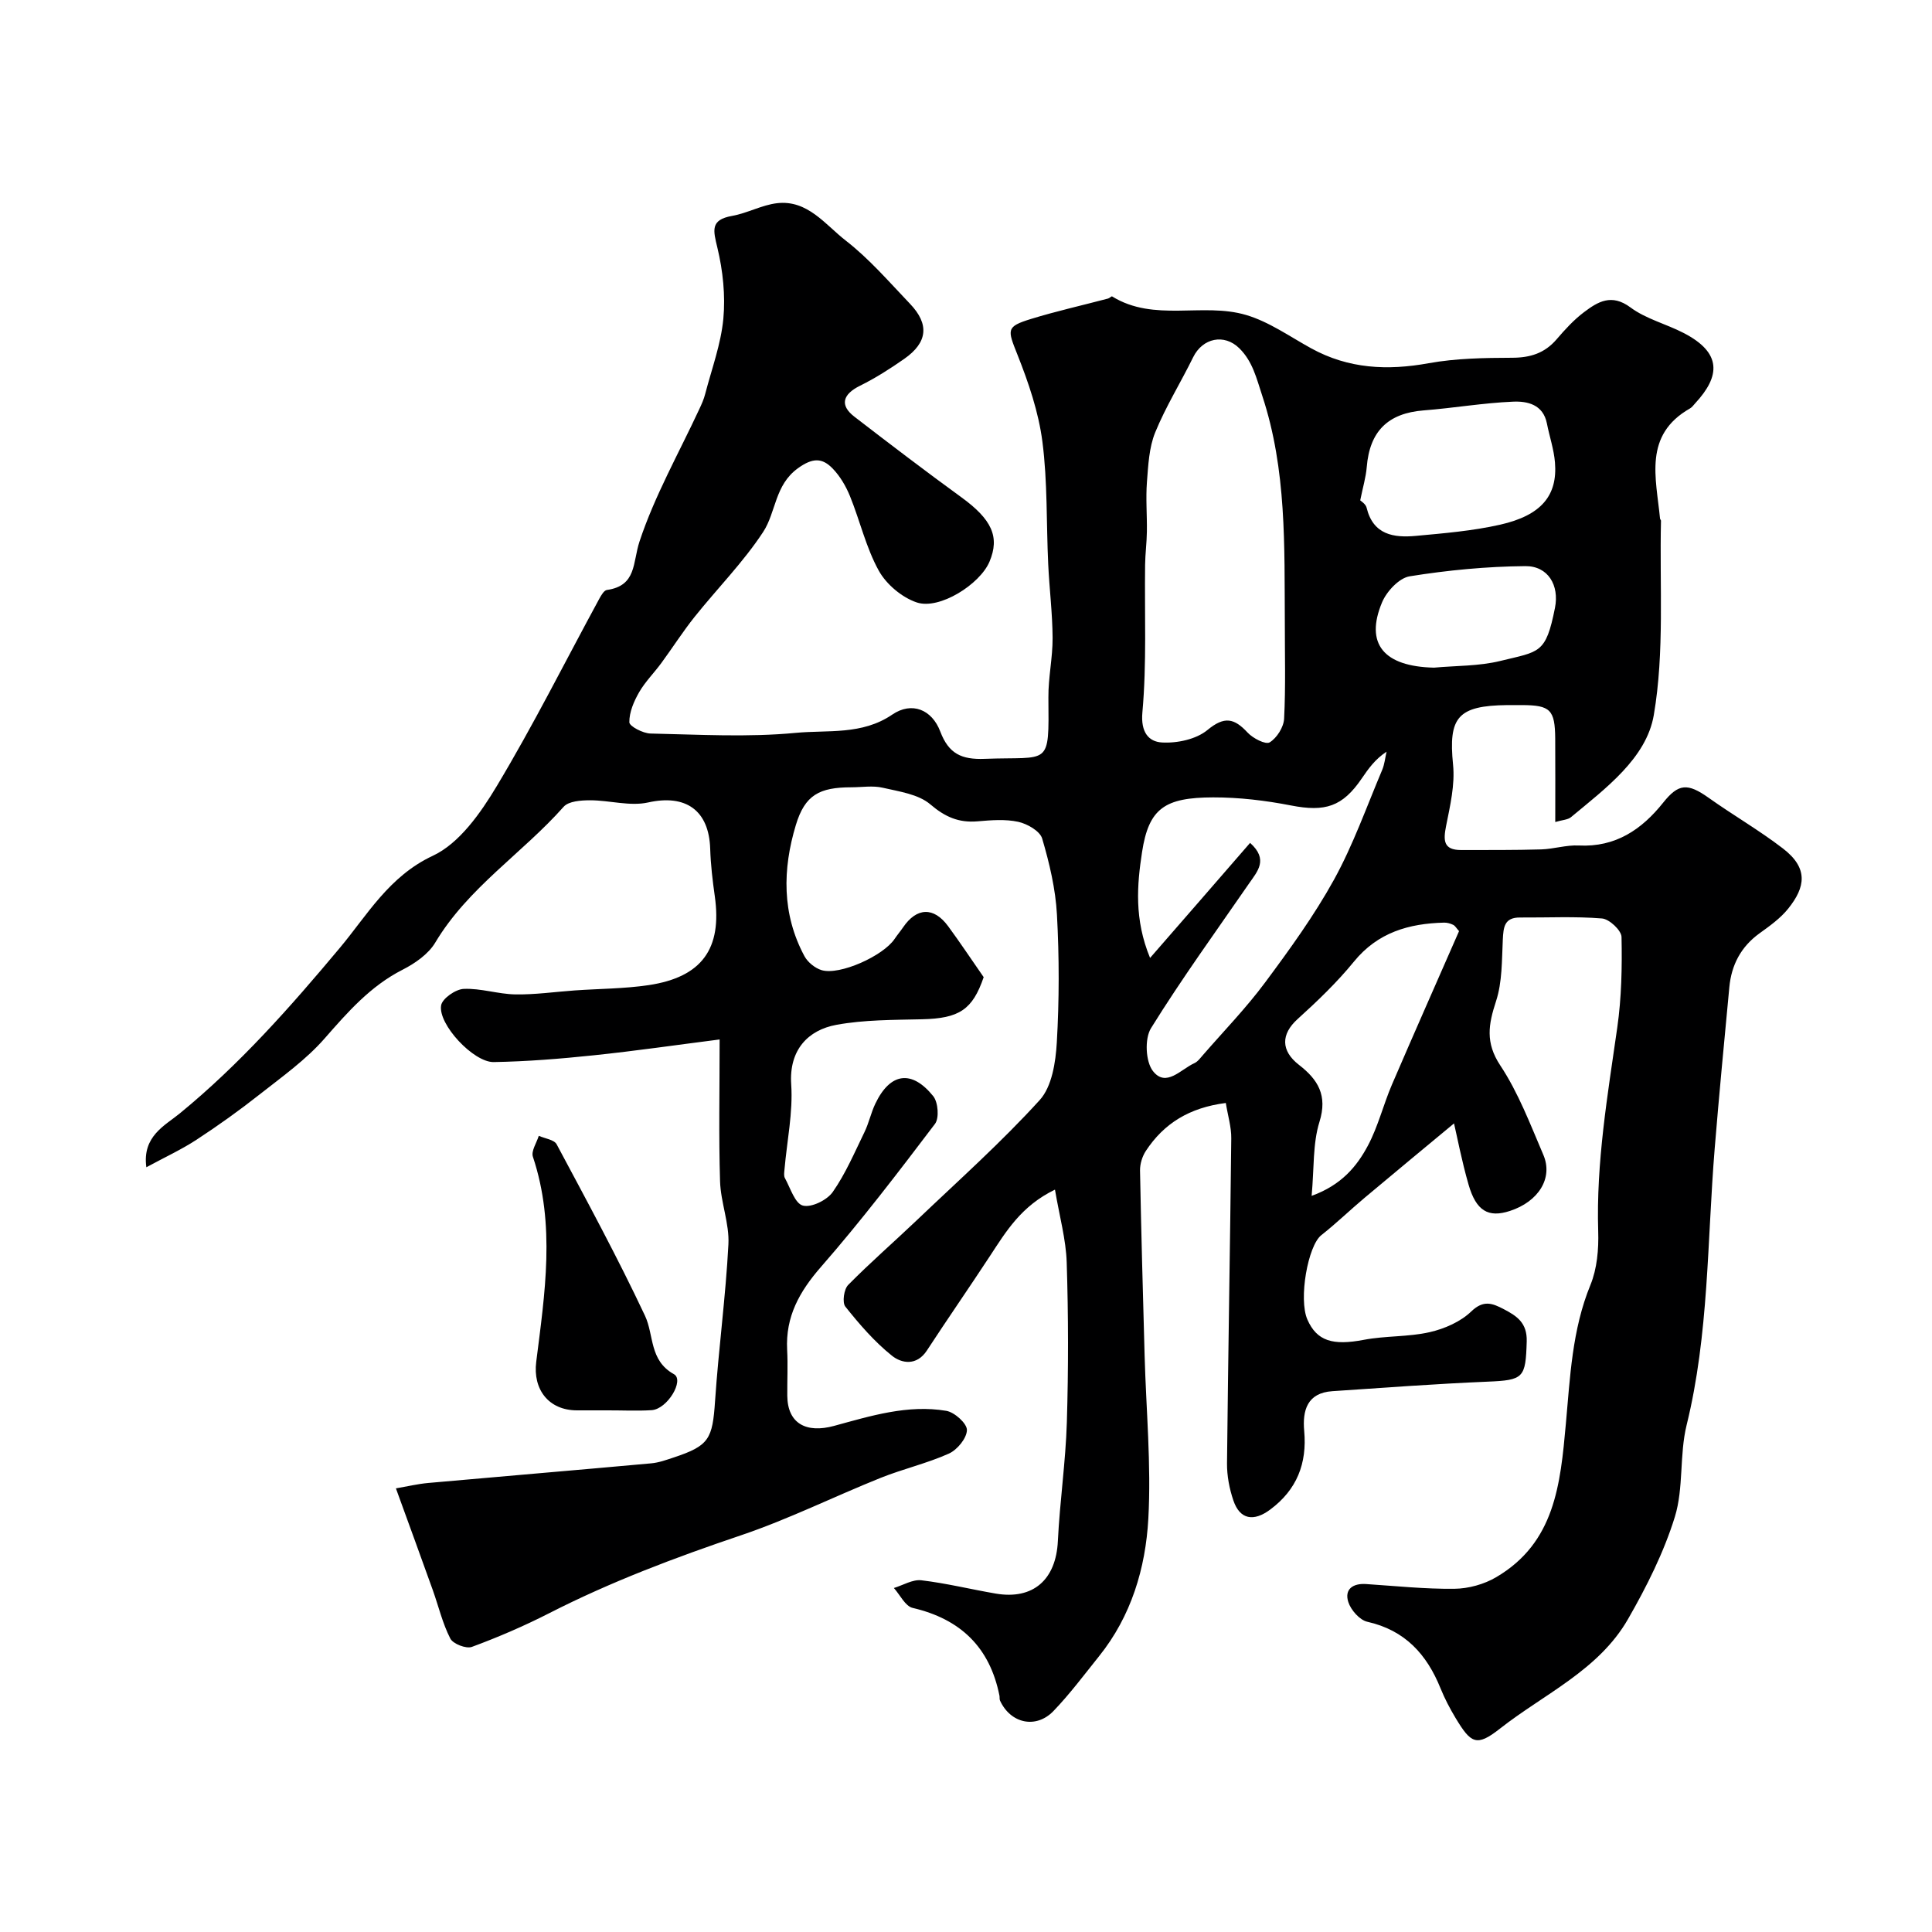 <svg enable-background="new 0 0 400 400" viewBox="0 0 400 400" xmlns="http://www.w3.org/2000/svg"><path d="m301.04 232.59c-5.84 4.85-12.2 10.1-18.51 15.4-3.03 2.54-5.87 5.3-8.97 7.74-2.77 2.18-4.74 13.22-2.88 17.47 1.96 4.46 5.26 5.42 11.67 4.2 4.49-.86 9.21-.58 13.65-1.59 3.07-.7 6.39-2.15 8.61-4.29 2.55-2.45 4.39-1.69 6.75-.46 2.72 1.42 4.84 2.84 4.73 6.66-.22 7.59-.63 8.03-8.14 8.34-10.71.45-21.4 1.25-32.1 1.97-5.22.35-6.21 3.99-5.83 8.23.61 6.75-1.52 12.16-7.01 16.26-3.46 2.59-6.31 2.09-7.65-1.86-.83-2.43-1.34-5.11-1.32-7.68.23-22.43.64-44.87.88-67.3.03-2.34-.71-4.7-1.13-7.32-7.53.96-12.81 4.23-16.55 9.92-.75 1.14-1.23 2.7-1.21 4.06.24 12.77.6 25.54.95 38.3.31 11.27 1.39 22.58.77 33.79-.57 10.23-3.53 20.17-10.2 28.47-3.08 3.84-6.04 7.81-9.44 11.35-3.63 3.77-8.91 2.57-11.07-2.17-.13-.29-.05-.66-.11-.99-1.99-10.02-8.05-15.88-17.98-18.19-1.53-.36-2.6-2.69-3.88-4.12 1.9-.58 3.88-1.81 5.68-1.6 5.16.61 10.25 1.87 15.38 2.75 7.79 1.34 12.51-2.89 12.89-10.87.4-8.21 1.61-16.38 1.86-24.59.33-11.02.32-22.07-.03-33.09-.15-4.77-1.49-9.51-2.43-15.08-6.99 3.38-10.13 8.67-13.49 13.79-4.29 6.54-8.75 12.97-13.03 19.52-2.1 3.21-5.21 2.7-7.24 1.07-3.62-2.9-6.73-6.51-9.64-10.16-.68-.85-.3-3.6.59-4.49 4.57-4.64 9.51-8.92 14.23-13.42 8.58-8.18 17.46-16.09 25.41-24.84 2.54-2.79 3.31-7.83 3.55-11.92.51-8.8.51-17.67.03-26.48-.29-5.31-1.55-10.64-3.06-15.76-.46-1.55-3.08-3.05-4.95-3.46-2.71-.59-5.65-.34-8.46-.1-3.87.32-6.68-.9-9.74-3.51-2.48-2.12-6.45-2.66-9.87-3.45-2.06-.48-4.31-.09-6.48-.09-6.61.01-9.61 1.56-11.5 7.82-2.76 9.14-2.91 18.41 1.78 27.14.68 1.26 2.19 2.49 3.56 2.9 3.76 1.11 12.75-2.95 15.11-6.47.55-.82 1.19-1.57 1.75-2.39 2.82-4.14 6.35-4.29 9.33-.24 2.47 3.36 4.78 6.84 7.36 10.55-2.31 6.73-5.03 8.54-12.77 8.72-5.92.14-11.94.09-17.72 1.15-5.84 1.07-9.84 5.17-9.36 12.32.39 5.82-.88 11.74-1.39 17.62-.05.6-.18 1.33.09 1.8 1.13 2.05 2.07 5.24 3.71 5.68 1.75.47 5.01-1.12 6.19-2.81 2.66-3.8 4.52-8.19 6.57-12.4.92-1.89 1.35-4.02 2.26-5.91 3.06-6.38 7.5-7.07 11.97-1.54 1.02 1.26 1.28 4.56.36 5.76-7.62 10.05-15.29 20.09-23.58 29.58-4.48 5.13-7.38 10.31-7.02 17.19.17 3.16 0 6.33.03 9.5.05 5.8 3.96 7.8 9.67 6.25 7.56-2.06 15.27-4.47 23.26-3.12 1.7.29 4.29 2.62 4.26 3.98-.03 1.69-2 4.09-3.73 4.87-4.55 2.04-9.5 3.17-14.14 5.03-9.67 3.88-19.06 8.56-28.92 11.89-13.59 4.59-26.94 9.61-39.72 16.14-5.17 2.64-10.54 4.95-15.98 6.96-1.18.44-3.91-.62-4.47-1.73-1.61-3.14-2.43-6.68-3.63-10.04-2.41-6.74-4.87-13.45-7.63-21.05 2.24-.38 4.47-.92 6.73-1.12 15.37-1.38 30.75-2.66 46.11-4.06 1.6-.14 3.18-.72 4.72-1.23 7.29-2.42 7.99-3.81 8.52-11.73.73-10.81 2.2-21.58 2.76-32.39.22-4.31-1.6-8.69-1.73-13.06-.29-9.3-.09-18.61-.09-29.35-9.02 1.15-17.53 2.39-26.08 3.28-6.87.72-13.79 1.28-20.69 1.4-4.18.08-11.56-7.83-10.89-11.74.24-1.42 3-3.34 4.67-3.41 3.54-.16 7.12 1.08 10.69 1.14 4.08.07 8.18-.53 12.27-.82 5.12-.36 10.28-.35 15.34-1.1 11.04-1.66 15.23-7.55 13.69-18.41-.46-3.25-.85-6.53-.95-9.8-.25-8.05-5.12-11.34-12.85-9.61-3.77.84-7.99-.45-12-.45-1.87 0-4.45.17-5.49 1.34-8.56 9.65-19.8 16.75-26.59 28.13-1.43 2.39-4.2 4.31-6.78 5.62-6.65 3.39-11.31 8.73-16.12 14.22-3.85 4.4-8.78 7.91-13.43 11.57-4.22 3.33-8.61 6.47-13.11 9.41-3.09 2.02-6.48 3.58-10.37 5.69-.89-6.44 3.88-8.65 6.91-11.14 12.43-10.18 22.89-22.02 33.18-34.32 5.59-6.68 10.16-14.81 19.22-19.03 5.5-2.57 9.9-8.86 13.23-14.41 7.59-12.64 14.2-25.86 21.25-38.83.38-.69.96-1.7 1.55-1.79 6.21-.88 5.31-5.65 6.77-10.06 3.14-9.47 8.16-18.31 12.39-27.42.47-1 .93-2.03 1.2-3.1 1.35-5.18 3.26-10.31 3.76-15.57.45-4.84-.09-9.95-1.23-14.7-.86-3.59-1.54-5.79 3.04-6.6 3.16-.56 6.15-2.26 9.31-2.63 6.33-.74 9.99 4.45 14.21 7.73 4.89 3.79 9.01 8.59 13.32 13.1 4.04 4.23 3.65 8-1.17 11.38-2.93 2.05-5.98 4-9.18 5.58-3.6 1.78-4.25 4.04-1.17 6.41 7.32 5.64 14.66 11.24 22.13 16.67 6.3 4.58 8.03 8.19 5.84 13.36-1.98 4.68-10.37 10-15.05 8.43-3.07-1.03-6.31-3.75-7.88-6.6-2.64-4.78-3.88-10.31-5.96-15.43-.84-2.06-2.05-4.12-3.58-5.7-2.16-2.23-4.13-2.26-7.18-.06-4.84 3.49-4.52 9.1-7.21 13.2-4.11 6.27-9.5 11.7-14.21 17.6-2.43 3.05-4.54 6.36-6.85 9.51-1.5 2.05-3.35 3.88-4.61 6.06-1.09 1.89-2.06 4.15-2.03 6.23.01.83 2.83 2.3 4.39 2.33 10.03.21 20.13.81 30.07-.14 6.62-.63 13.69.5 19.97-3.78 4.05-2.76 8.22-1.06 9.95 3.52 1.74 4.58 4.39 5.83 9.2 5.64 13.56-.52 13.3 1.85 13.18-12.69-.04-4.11.89-8.23.87-12.34-.03-5.1-.67-10.19-.91-15.29-.4-8.45-.12-16.98-1.2-25.33-.79-6.14-2.87-12.23-5.17-18.03-2.07-5.21-2.39-5.79 2.79-7.39 5.26-1.62 10.65-2.82 15.97-4.23.31-.08.71-.52.84-.44 8.71 5.39 18.76 1.19 27.73 3.84 4.76 1.4 9.05 4.47 13.49 6.91 7.73 4.25 15.78 4.63 24.33 3.08 5.65-1.02 11.51-1.11 17.27-1.13 3.76-.01 6.73-.94 9.2-3.81 1.73-2.02 3.56-4.03 5.67-5.62 2.88-2.17 5.7-3.91 9.63-.99 3.2 2.38 7.37 3.41 10.99 5.28 8 4.12 7.62 8.96 2.4 14.58-.34.37-.64.81-1.06 1.05-9.71 5.52-7.01 14.42-6.21 22.8.01.16.2.3.2.45-.32 13.44.76 27.12-1.49 40.24-1.53 8.95-10 15.19-17.15 21.14-.65.54-1.75.56-3.25 1 0-6.07.03-11.67-.01-17.28-.05-5.97-1.01-6.91-6.89-6.93-1 0-2-.01-3 0-10.34.11-12.24 2.54-11.26 12.34.42 4.14-.61 8.5-1.44 12.67-.59 2.98-.6 5.01 3.12 5 5.52-.01 11.04.03 16.56-.13 2.61-.08 5.22-.94 7.79-.81 7.61.39 13.03-3.3 17.48-8.88 3.16-3.95 5.03-4.11 9.44-.97 5.05 3.59 10.45 6.7 15.35 10.47 5.32 4.09 4.65 8 1.1 12.44-1.61 2.01-3.83 3.6-5.96 5.13-3.84 2.78-5.81 6.55-6.24 11.15-1.05 11.12-2.12 22.25-3.03 33.38-1.57 19.13-1.18 38.44-5.82 57.3-1.51 6.16-.58 12.98-2.43 18.98-2.28 7.36-5.84 14.45-9.7 21.17-6.07 10.58-17.37 15.49-26.52 22.68-4.85 3.82-6 3.06-9.18-2.21-1.18-1.96-2.25-4.01-3.11-6.13-2.85-7.06-7.36-12.04-15.16-13.79-1.59-.36-3.41-2.43-3.94-4.09-.84-2.65.95-3.9 3.68-3.72 6.09.4 12.2 1.05 18.29.98 2.91-.03 6.14-.92 8.65-2.4 12.16-7.14 13.29-19.22 14.42-31.71.88-9.65 1.28-19.51 5.09-28.79 1.38-3.37 1.73-7.4 1.61-11.11-.44-14.26 1.95-28.19 3.95-42.2.88-6.17 1.01-12.5.88-18.74-.03-1.37-2.53-3.71-4.04-3.83-5.63-.46-11.32-.16-16.98-.2-3.27-.02-3.43 2.03-3.56 4.58-.21 4.28-.1 8.76-1.4 12.74-1.57 4.8-2.26 8.57.88 13.31 3.75 5.66 6.21 12.2 8.91 18.5 2.07 4.82-1 9.69-6.91 11.62-4.47 1.46-7 .02-8.58-5.48-1.41-4.9-2.37-9.95-3-12.64zm-35.03-103.75c-.11-15.77.41-31.53-4.68-46.92-1.2-3.64-1.98-7.08-4.73-9.8-3.13-3.1-7.62-2.14-9.57 1.84-2.56 5.22-5.67 10.21-7.86 15.57-1.28 3.14-1.44 6.81-1.71 10.27-.26 3.4.04 6.84-.01 10.26-.03 2.3-.34 4.59-.37 6.89-.13 10.18.35 20.42-.56 30.53-.38 4.17 1.34 6.08 4.03 6.24 3.14.19 7.11-.65 9.44-2.58 3.51-2.9 5.53-2.46 8.31.53 1.1 1.19 3.73 2.54 4.57 2.03 1.48-.9 2.9-3.14 2.99-4.89.34-6.63.14-13.3.15-19.97zm-7.19 45.67c3.85 3.46 1.52 5.89-.22 8.41-6.85 9.93-13.95 19.72-20.3 29.96-1.34 2.16-1.13 6.92.41 8.88 2.71 3.46 5.78-.39 8.57-1.64.71-.32 1.25-1.09 1.8-1.71 4.32-4.97 8.93-9.72 12.84-14.99 5.1-6.86 10.16-13.85 14.28-21.31 3.97-7.21 6.74-15.08 9.96-22.69.5-1.18.62-2.52.91-3.79-2.37 1.56-3.76 3.53-5.11 5.51-4.01 5.9-7.6 7-14.68 5.62-5.28-1.03-10.73-1.68-16.1-1.67-10.04.02-13.34 2.27-14.73 11.32-1.04 6.77-1.65 13.91 1.66 21.92 7.23-8.29 13.76-15.81 20.71-23.82zm43.26 18.27c-.54-.6-.8-1.1-1.21-1.3-.57-.28-1.25-.47-1.87-.46-7.3.18-13.75 2.02-18.68 8.07-3.5 4.29-7.56 8.18-11.68 11.91-3.42 3.1-3.51 6.52.31 9.48 3.9 3.02 5.95 6.29 4.23 11.79-1.41 4.52-1.09 9.58-1.62 15.32 6.17-2.24 9.36-6.09 11.67-10.44 2.1-3.96 3.18-8.45 4.96-12.6 4.58-10.65 9.28-21.24 13.89-31.77zm-20.46-89.19c.14.15 1.13.74 1.32 1.52 1.35 5.62 5.6 6.26 10.18 5.84 5.85-.54 11.76-1.03 17.47-2.32 8.52-1.93 11.91-6.03 11.35-12.88-.22-2.72-1.14-5.38-1.67-8.08-.78-3.94-4.06-4.64-7.01-4.51-6.19.26-12.34 1.33-18.52 1.81-7.37.58-11.17 4.31-11.77 11.73-.18 2.16-.83 4.28-1.35 6.89zm15.28 34.64c4.58-.42 9.3-.3 13.73-1.39 8.12-2 9.41-1.4 11.31-10.99.93-4.66-1.42-8.68-6.14-8.64-8 .07-16.05.84-23.95 2.11-2.18.35-4.76 3.12-5.71 5.39-3.6 8.6.37 13.29 10.76 13.52z" fill="#000001"/><path d="m125.9 292c-2.16 0-4.33.01-6.49 0-5.83-.03-9.11-4.34-8.39-10.05 1.78-14.16 4.02-28.35-.69-42.46-.39-1.18.77-2.88 1.22-4.33 1.27.57 3.19.79 3.7 1.76 6.27 11.73 12.62 23.44 18.28 35.47 1.91 4.06.86 9.26 6 12.12 2.21 1.23-1.34 7.24-4.63 7.45-3 .19-6.01.03-9 .04z" fill="#000001"/></svg>